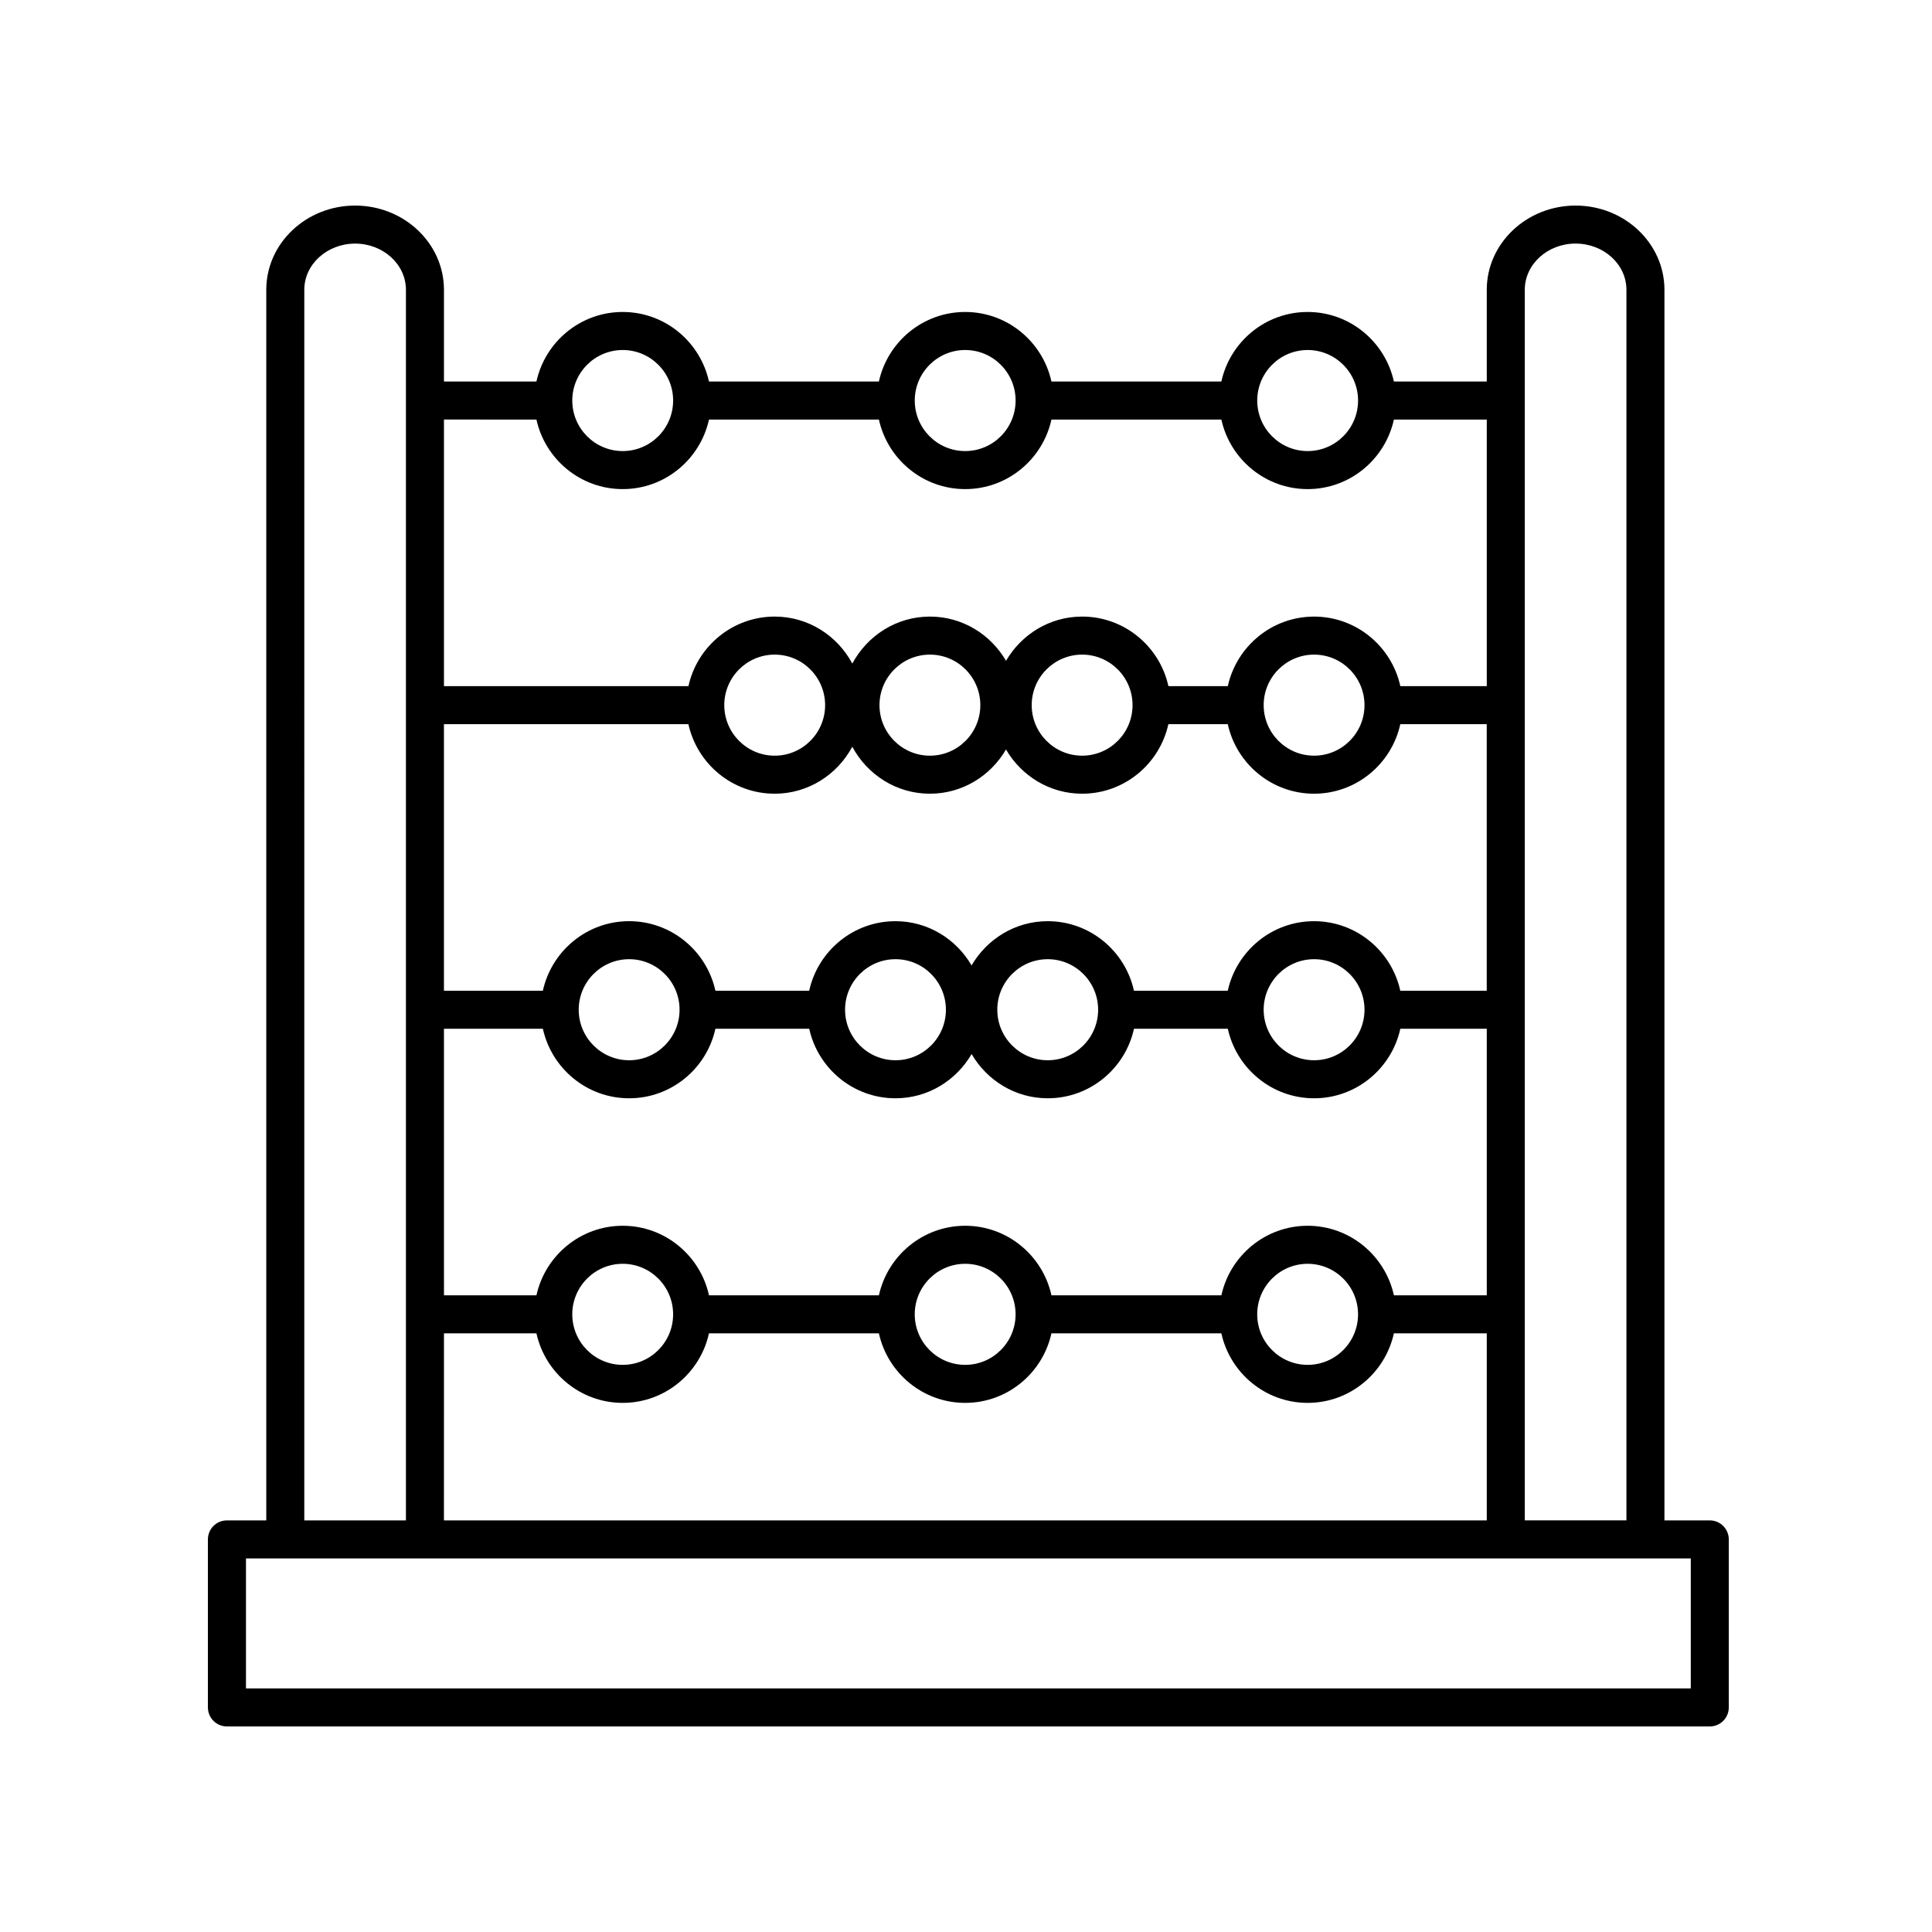 <?xml version="1.0" encoding="UTF-8"?>
<!-- The Best Svg Icon site in the world: iconSvg.co, Visit us! https://iconsvg.co -->
<svg fill="#000000" width="800px" height="800px" version="1.1" viewBox="144 144 512 512" xmlns="http://www.w3.org/2000/svg">
 <path d="m597.11 546.92h-12.016v-326.13c0-12.301-10.562-22.312-23.543-22.312-12.98 0-23.543 10.012-23.543 22.312v24.316h-24.613c-2.312-10.52-11.672-18.43-22.859-18.43-11.195 0-20.551 7.906-22.863 18.43h-45.031c-2.312-10.52-11.672-18.43-22.863-18.43-11.195 0-20.551 7.906-22.863 18.43h-45.031c-2.312-10.52-11.672-18.43-22.863-18.43-11.195 0-20.551 7.906-22.863 18.43h-24.504v-24.316c0-12.301-10.562-22.312-23.543-22.312s-23.543 10.012-23.543 22.312v326.13h-10.43c-2.785 0-5.039 2.254-5.039 5.039v44.527c0 2.781 2.254 5.039 5.039 5.039h392.97c2.785 0 5.039-2.254 5.039-5.039v-44.527c0-2.785-2.254-5.039-5.039-5.039zm-35.555-338.37c7.426 0 13.465 5.488 13.465 12.234v326.13h-26.934v-326.13c0-6.75 6.043-12.238 13.469-12.238zm-235.12 127.36c2.312 10.52 11.672 18.43 22.863 18.43 8.926 0 16.613-5.078 20.566-12.449 3.957 7.371 11.641 12.449 20.566 12.449 8.629 0 16.102-4.746 20.168-11.715 4.066 6.969 11.539 11.715 20.168 11.715 11.195 0 20.551-7.906 22.863-18.43h15.742c2.312 10.52 11.672 18.43 22.863 18.43 11.188 0 20.547-7.906 22.859-18.43h22.906v70.645h-22.906c-2.312-10.52-11.672-18.43-22.859-18.43-11.195 0-20.551 7.906-22.863 18.43h-24.863c-2.312-10.52-11.668-18.43-22.859-18.43-8.633 0-16.105 4.746-20.172 11.723-4.066-6.973-11.539-11.723-20.172-11.723-11.195 0-20.551 7.906-22.863 18.43l-24.852-0.004c-2.312-10.52-11.672-18.43-22.863-18.43-11.195 0-20.551 7.906-22.863 18.43h-26.215v-70.641zm9.504-5.039c0-7.387 5.992-13.391 13.363-13.391 7.371 0 13.363 6.008 13.363 13.391 0 7.383-5.992 13.391-13.363 13.391-7.371 0-13.363-6.008-13.363-13.391zm41.133 0c0-7.387 5.992-13.391 13.363-13.391s13.363 6.008 13.363 13.391c0 7.383-5.992 13.391-13.363 13.391-7.367 0-13.363-6.008-13.363-13.391zm40.34 0c0-7.387 5.992-13.391 13.363-13.391s13.363 6.008 13.363 13.391c0 7.383-5.992 13.391-13.363 13.391s-13.363-6.008-13.363-13.391zm61.473 0c0-7.387 5.992-13.391 13.363-13.391 7.367 0 13.359 6.008 13.359 13.391 0 7.383-5.992 13.391-13.359 13.391-7.371 0-13.363-6.008-13.363-13.391zm34.516 156.4c-2.312-10.52-11.672-18.43-22.859-18.43-11.195 0-20.551 7.906-22.863 18.43h-45.031c-2.312-10.52-11.672-18.43-22.863-18.43-11.195 0-20.551 7.906-22.863 18.43h-45.031c-2.312-10.52-11.672-18.43-22.863-18.43-11.195 0-20.551 7.906-22.863 18.43h-24.504l-0.008-70.645h26.215c2.312 10.52 11.672 18.43 22.863 18.43 11.195 0 20.551-7.906 22.863-18.43h24.859c2.312 10.52 11.672 18.43 22.863 18.43 8.633 0 16.105-4.746 20.172-11.723 4.066 6.973 11.539 11.723 20.172 11.723 11.191 0 20.547-7.906 22.859-18.43h24.863c2.312 10.52 11.672 18.43 22.863 18.43 11.188 0 20.547-7.906 22.859-18.43h22.906v70.645zm-9.504 5.039c0 7.387-5.992 13.391-13.359 13.391-7.371 0-13.363-6.008-13.363-13.391 0-7.383 5.992-13.391 13.363-13.391 7.367 0 13.359 6.008 13.359 13.391zm-90.754 0c0 7.387-5.992 13.391-13.363 13.391s-13.363-6.008-13.363-13.391c0-7.383 5.992-13.391 13.363-13.391s13.363 6.008 13.363 13.391zm-90.758 0c0 7.387-5.992 13.391-13.363 13.391-7.371 0-13.363-6.008-13.363-13.391 0-7.383 5.992-13.391 13.363-13.391 7.371 0 13.363 6.008 13.363 13.391zm-25.02-80.723c0-7.383 5.992-13.391 13.363-13.391 7.371 0 13.363 6.008 13.363 13.391 0 7.383-5.992 13.391-13.363 13.391-7.371 0-13.363-6.008-13.363-13.391zm70.586 0c0-7.383 5.992-13.391 13.363-13.391s13.363 6.008 13.363 13.391c0 7.383-5.992 13.391-13.363 13.391s-13.363-6.008-13.363-13.391zm40.344 0c0-7.383 5.992-13.391 13.363-13.391 7.367 0 13.359 6.008 13.359 13.391 0 7.383-5.992 13.391-13.359 13.391-7.367 0-13.363-6.008-13.363-13.391zm70.59 0c0-7.383 5.992-13.391 13.363-13.391 7.367 0 13.359 6.008 13.359 13.391 0 7.383-5.992 13.391-13.359 13.391-7.371 0-13.363-6.008-13.363-13.391zm-217.23 85.758h24.504c2.312 10.52 11.672 18.43 22.863 18.43 11.195 0 20.551-7.91 22.863-18.43h45.031c2.312 10.52 11.672 18.43 22.863 18.43 11.195 0 20.551-7.91 22.863-18.43h45.031c2.312 10.52 11.672 18.43 22.863 18.43 11.188 0 20.547-7.91 22.859-18.43h24.613v49.578h-276.36zm228.89-260.59c7.367 0 13.359 6.008 13.359 13.391s-5.992 13.391-13.359 13.391c-7.371 0-13.363-6.008-13.363-13.391s5.992-13.391 13.363-13.391zm-90.762 0c7.371 0 13.363 6.008 13.363 13.391s-5.992 13.391-13.363 13.391-13.363-6.008-13.363-13.391 5.992-13.391 13.363-13.391zm-90.758 0c7.371 0 13.363 6.008 13.363 13.391s-5.992 13.391-13.363 13.391c-7.371 0-13.363-6.008-13.363-13.391s5.992-13.391 13.363-13.391zm-22.863 18.43c2.312 10.52 11.672 18.43 22.863 18.43 11.195 0 20.551-7.906 22.863-18.43h45.031c2.312 10.52 11.672 18.43 22.863 18.43 11.195 0 20.551-7.906 22.863-18.43h45.031c2.312 10.52 11.672 18.43 22.863 18.43 11.188 0 20.547-7.906 22.859-18.43h24.613v70.648h-22.906c-2.312-10.52-11.672-18.43-22.859-18.43-11.195 0-20.551 7.91-22.863 18.43l-15.742-0.004c-2.312-10.52-11.672-18.43-22.863-18.43-8.629 0-16.102 4.746-20.168 11.719-4.066-6.973-11.539-11.719-20.168-11.719-8.926 0-16.613 5.082-20.566 12.453-3.957-7.371-11.641-12.453-20.566-12.453-11.195 0-20.551 7.91-22.863 18.43h-64.793v-70.645zm-61.516-34.395c0-6.746 6.043-12.234 13.465-12.234 7.426 0 13.465 5.488 13.465 12.234v326.13h-26.934zm367.43 370.66h-382.89v-34.449h382.89z"/>
</svg>